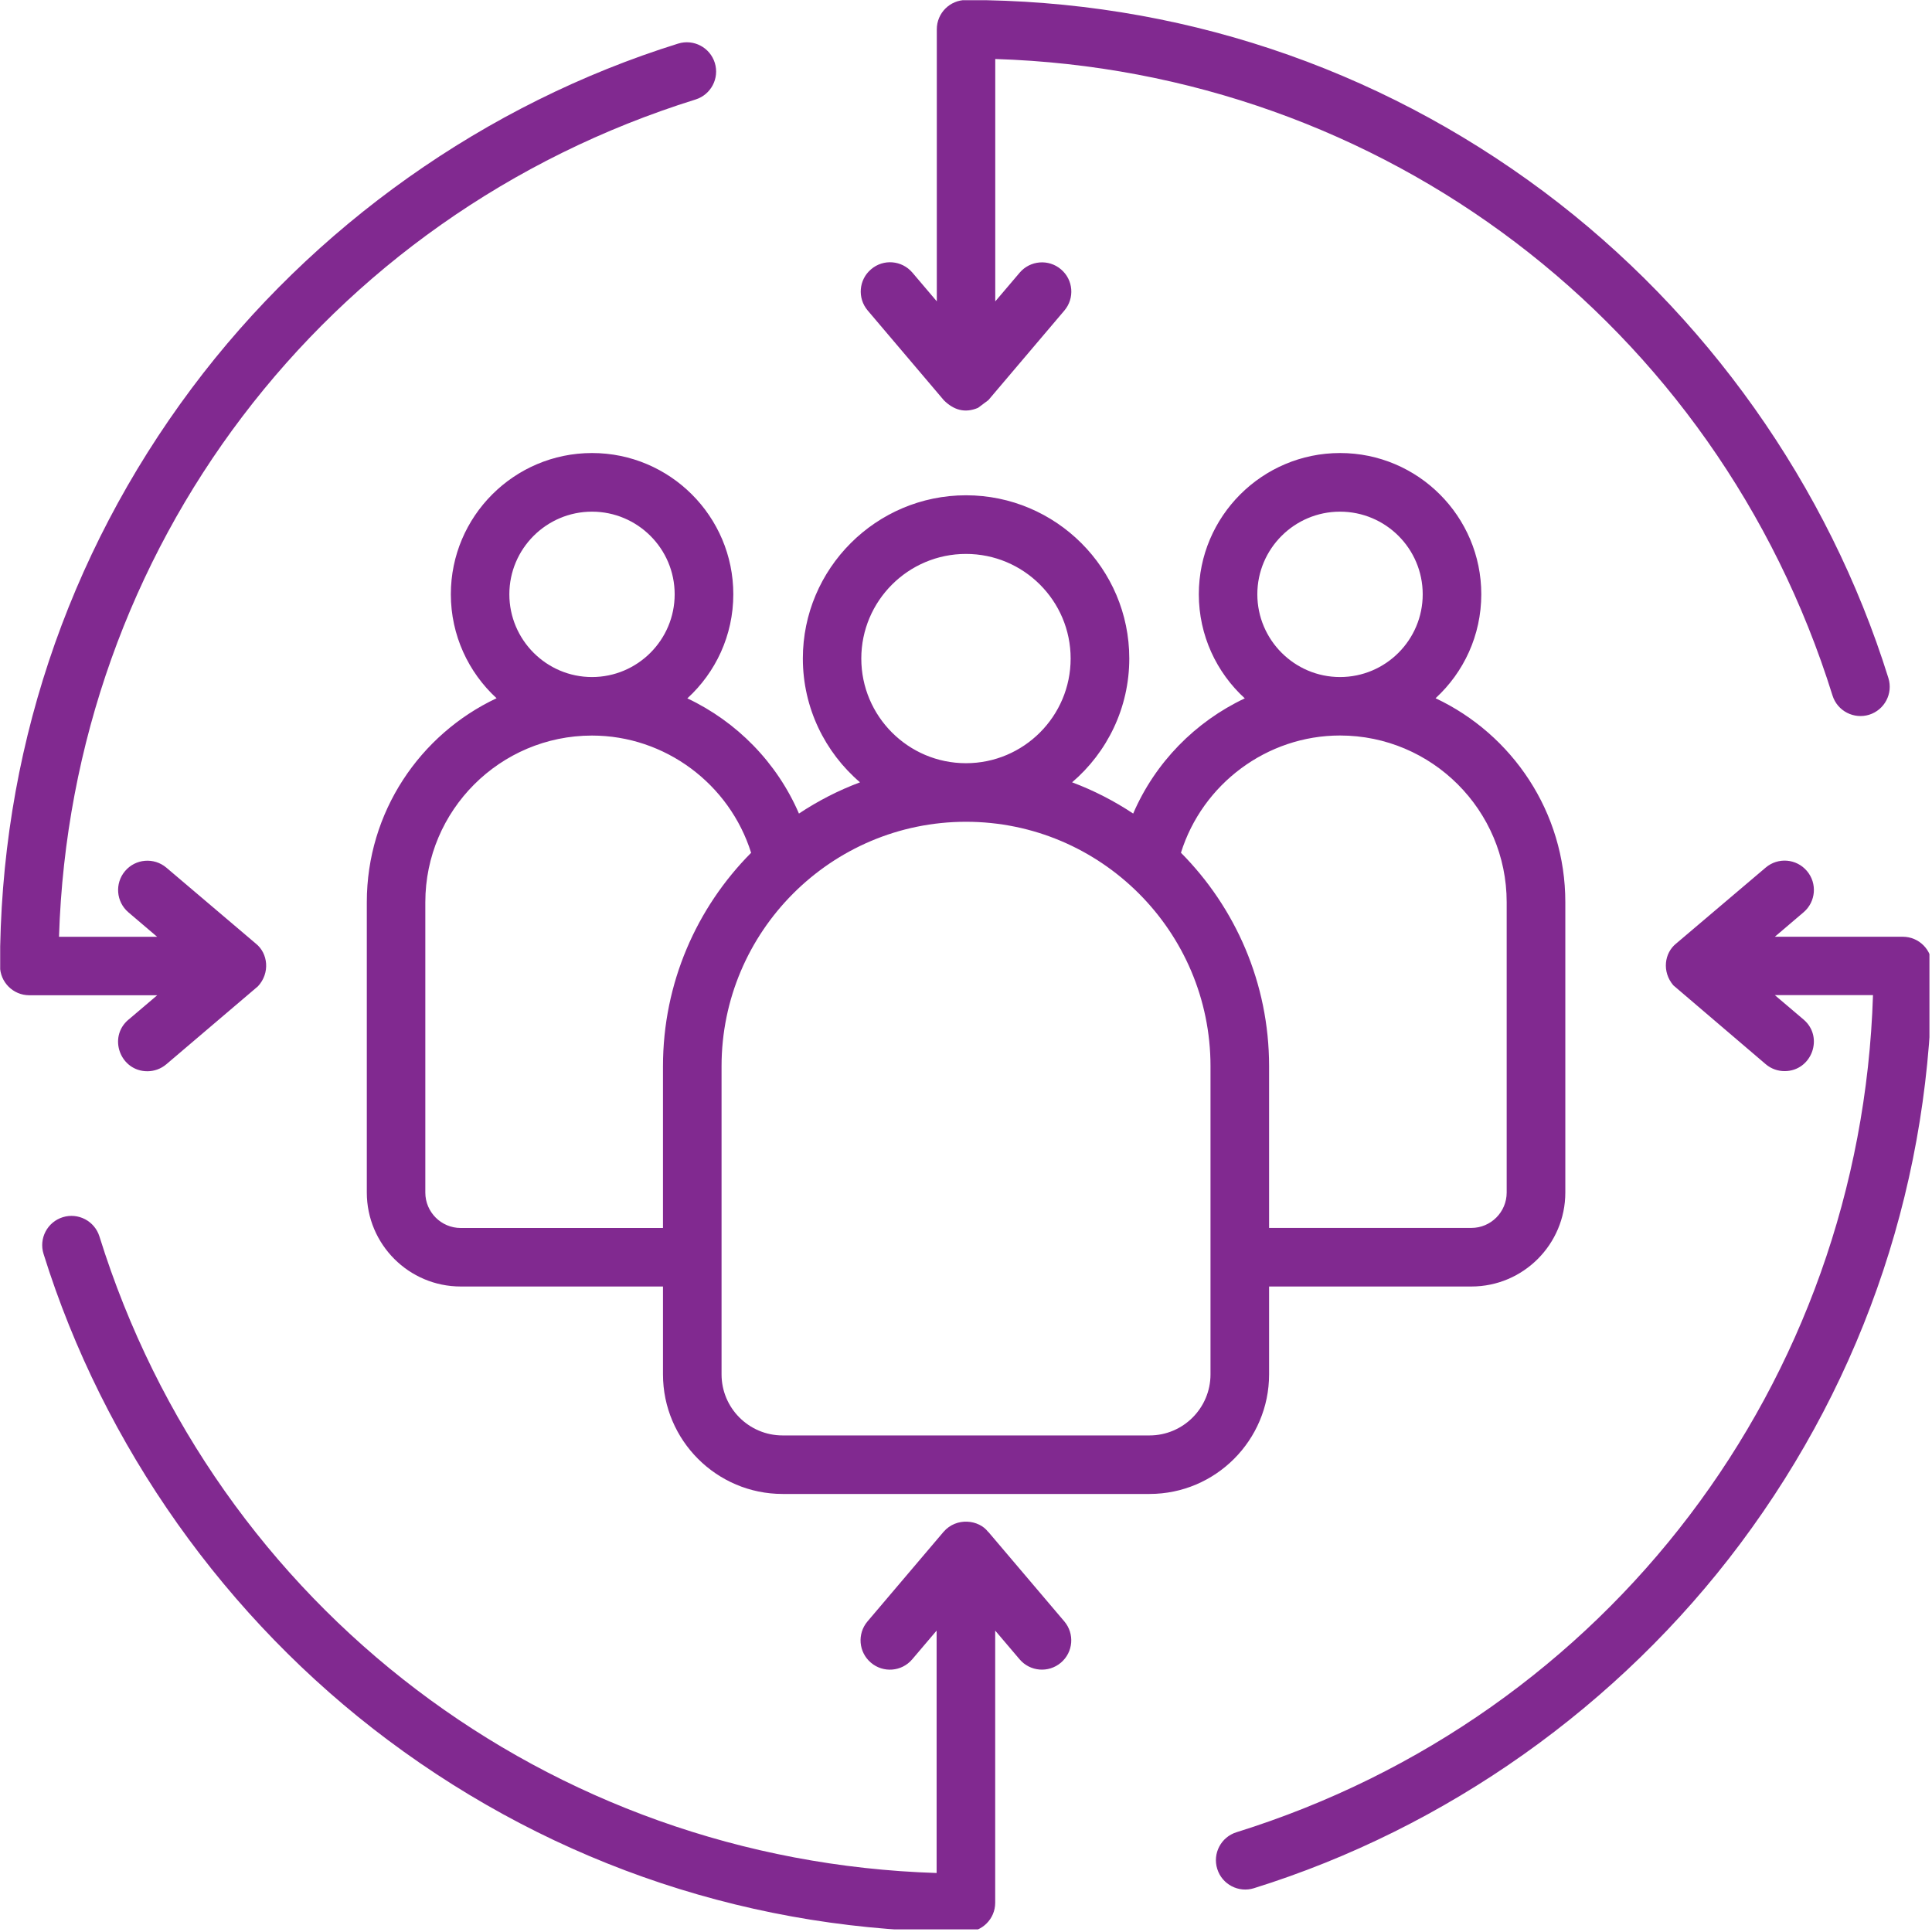 <svg xmlns="http://www.w3.org/2000/svg" xmlns:xlink="http://www.w3.org/1999/xlink" id="Layer_2" data-name="Layer 2" viewBox="0 0 317.29 317.28"><defs><style> .cls-1 { fill: none; } .cls-2 { fill: #812990; fill-rule: evenodd; } .cls-3 { clip-path: url(#clippath); } </style><clipPath id="clippath"><rect class="cls-1" x=".03" y=".03" width="316.84" height="316.83"></rect></clipPath></defs><g id="Layer_1-2" data-name="Layer 1"><g class="cls-3"><path class="cls-2" d="M198.8,175.11c0-22.14-18.01-40.15-40.15-40.15s-40.15,18.01-40.15,40.15v50.6c0,5.53,4.5,10.03,10.02,10.03h60.26c5.53,0,10.02-4.5,10.02-10.03v-50.6ZM123.35,140.06c-8.94,9-14.47,21.39-14.47,35.05v26.56h-33.22c-3.2,0-5.81-2.61-5.81-5.81v-47.69c0-15.09,12.28-27.37,27.37-27.37,12.01,0,22.6,7.96,26.14,19.27ZM97.22,111.19c7.48,0,13.58-6.09,13.58-13.59s-6.1-13.57-13.58-13.57-13.57,6.09-13.57,13.57,6.09,13.59,13.57,13.59ZM141.45,108.15c0,9.48,7.71,17.19,17.19,17.19s17.19-7.71,17.19-17.19-7.71-17.18-17.19-17.18-17.19,7.71-17.19,17.18ZM193.94,140.06c3.53-11.3,14.12-19.27,26.13-19.27,15.09,0,27.37,12.28,27.37,27.37v47.69c0,3.2-2.6,5.81-5.8,5.81h-33.22v-26.56c0-13.66-5.54-26.05-14.47-35.05ZM220.07,111.19c7.49,0,13.58-6.09,13.58-13.59s-6.09-13.57-13.58-13.57-13.58,6.09-13.58,13.57,6.1,13.59,13.58,13.59ZM188.78,245.35h-60.26c-10.83,0-19.64-8.82-19.64-19.64v-14.43h-33.22c-8.51,0-15.42-6.92-15.42-15.43v-47.69c0-14.79,8.73-27.57,21.31-33.49-4.61-4.24-7.51-10.33-7.51-17.08,0-12.79,10.4-23.19,23.19-23.19s23.2,10.4,23.2,23.19c0,6.77-2.91,12.86-7.55,17.1,8.11,3.83,14.71,10.53,18.33,18.92,3.11-2.07,6.47-3.8,10.03-5.13-5.74-4.91-9.39-12.21-9.39-20.34,0-14.77,12.03-26.8,26.8-26.8s26.81,12.03,26.81,26.8c0,8.14-3.65,15.43-9.39,20.34,3.55,1.33,6.91,3.06,10.03,5.13,3.61-8.39,10.21-15.09,18.33-18.92-4.64-4.24-7.55-10.34-7.55-17.1,0-12.79,10.41-23.19,23.2-23.19s23.19,10.4,23.19,23.19c0,6.75-2.89,12.84-7.51,17.08,12.58,5.92,21.31,18.7,21.31,33.49v47.69c0,8.51-6.92,15.43-15.42,15.43h-33.23v14.43c0,10.82-8.8,19.64-19.63,19.64ZM162.31,251.58l12.48,14.7c1.72,2.03,1.47,5.06-.56,6.78-2.03,1.72-5.06,1.47-6.78-.55l-4.01-4.72v44.7c0,2.65-2.16,4.8-4.81,4.8-34.5,0-67.31-10.89-94.88-31.49-26.65-19.92-46.74-48.28-56.6-79.88-.79-2.53.62-5.23,3.16-6.02,2.53-.79,5.23.63,6.02,3.16,19.03,61.04,73.92,102.54,137.49,104.54v-39.81l-4.01,4.72c-1.72,2.03-4.76,2.27-6.78.55-2.03-1.72-2.28-4.75-.56-6.78l12.48-14.7c2.14-2.48,5.84-1.99,7.33,0ZM154.98,65.7l-12.48-14.71c-1.72-2.03-1.47-5.06.56-6.77,2.02-1.73,5.05-1.48,6.78.55l4.01,4.72V4.81c0-2.66,2.15-4.81,4.81-4.81,34.5,0,67.31,10.89,94.88,31.48,26.64,19.92,46.74,48.28,56.59,79.88.79,2.53-.63,5.23-3.16,6.02-2.48.77-5.21-.58-6.02-3.16C281.91,53.19,227.03,11.68,163.45,9.69v39.81l4.01-4.72c1.72-2.02,4.76-2.27,6.78-.55,2.03,1.71,2.28,4.74.56,6.77l-12.48,14.71-1.7,1.27c-2.2.93-4.03.33-5.64-1.27ZM21.09,167.46c-3.42,2.9-1.32,8.47,3.11,8.47,1.1,0,2.21-.38,3.11-1.14l15.05-12.81c2.02-2.17,1.67-5.41-.34-7.01l-14.7-12.48c-2.03-1.71-5.06-1.47-6.78.56-1.72,2.03-1.47,5.06.55,6.78l4.72,4.02H9.69C11.69,90.26,53.19,35.38,114.23,16.34c2.53-.79,3.95-3.48,3.16-6.02-.79-2.53-3.48-3.95-6.02-3.16-31.59,9.85-59.96,29.95-79.88,56.6C10.89,91.33,0,124.14,0,158.64c0,2.66,2.16,4.81,4.81,4.81h21.01l-4.72,4.01ZM317.29,158.64c0-2.66-2.15-4.8-4.8-4.8h-21.01l4.72-4.02c2.02-1.72,2.27-4.75.55-6.78s-4.74-2.28-6.77-.56l-14.71,12.48c-1.94,1.55-2.36,4.63-.46,6.86l15.17,12.95c.9.77,2.01,1.14,3.1,1.14,4.45,0,6.52-5.58,3.12-8.47l-4.72-4.01h16.12c-2.01,63.57-43.5,118.45-104.54,137.48-2.53.79-3.95,3.49-3.15,6.03.81,2.58,3.54,3.94,6.02,3.16,31.6-9.85,59.97-29.95,79.89-56.6,20.59-27.56,31.48-60.36,31.48-94.87Z"></path></g></g></svg>
